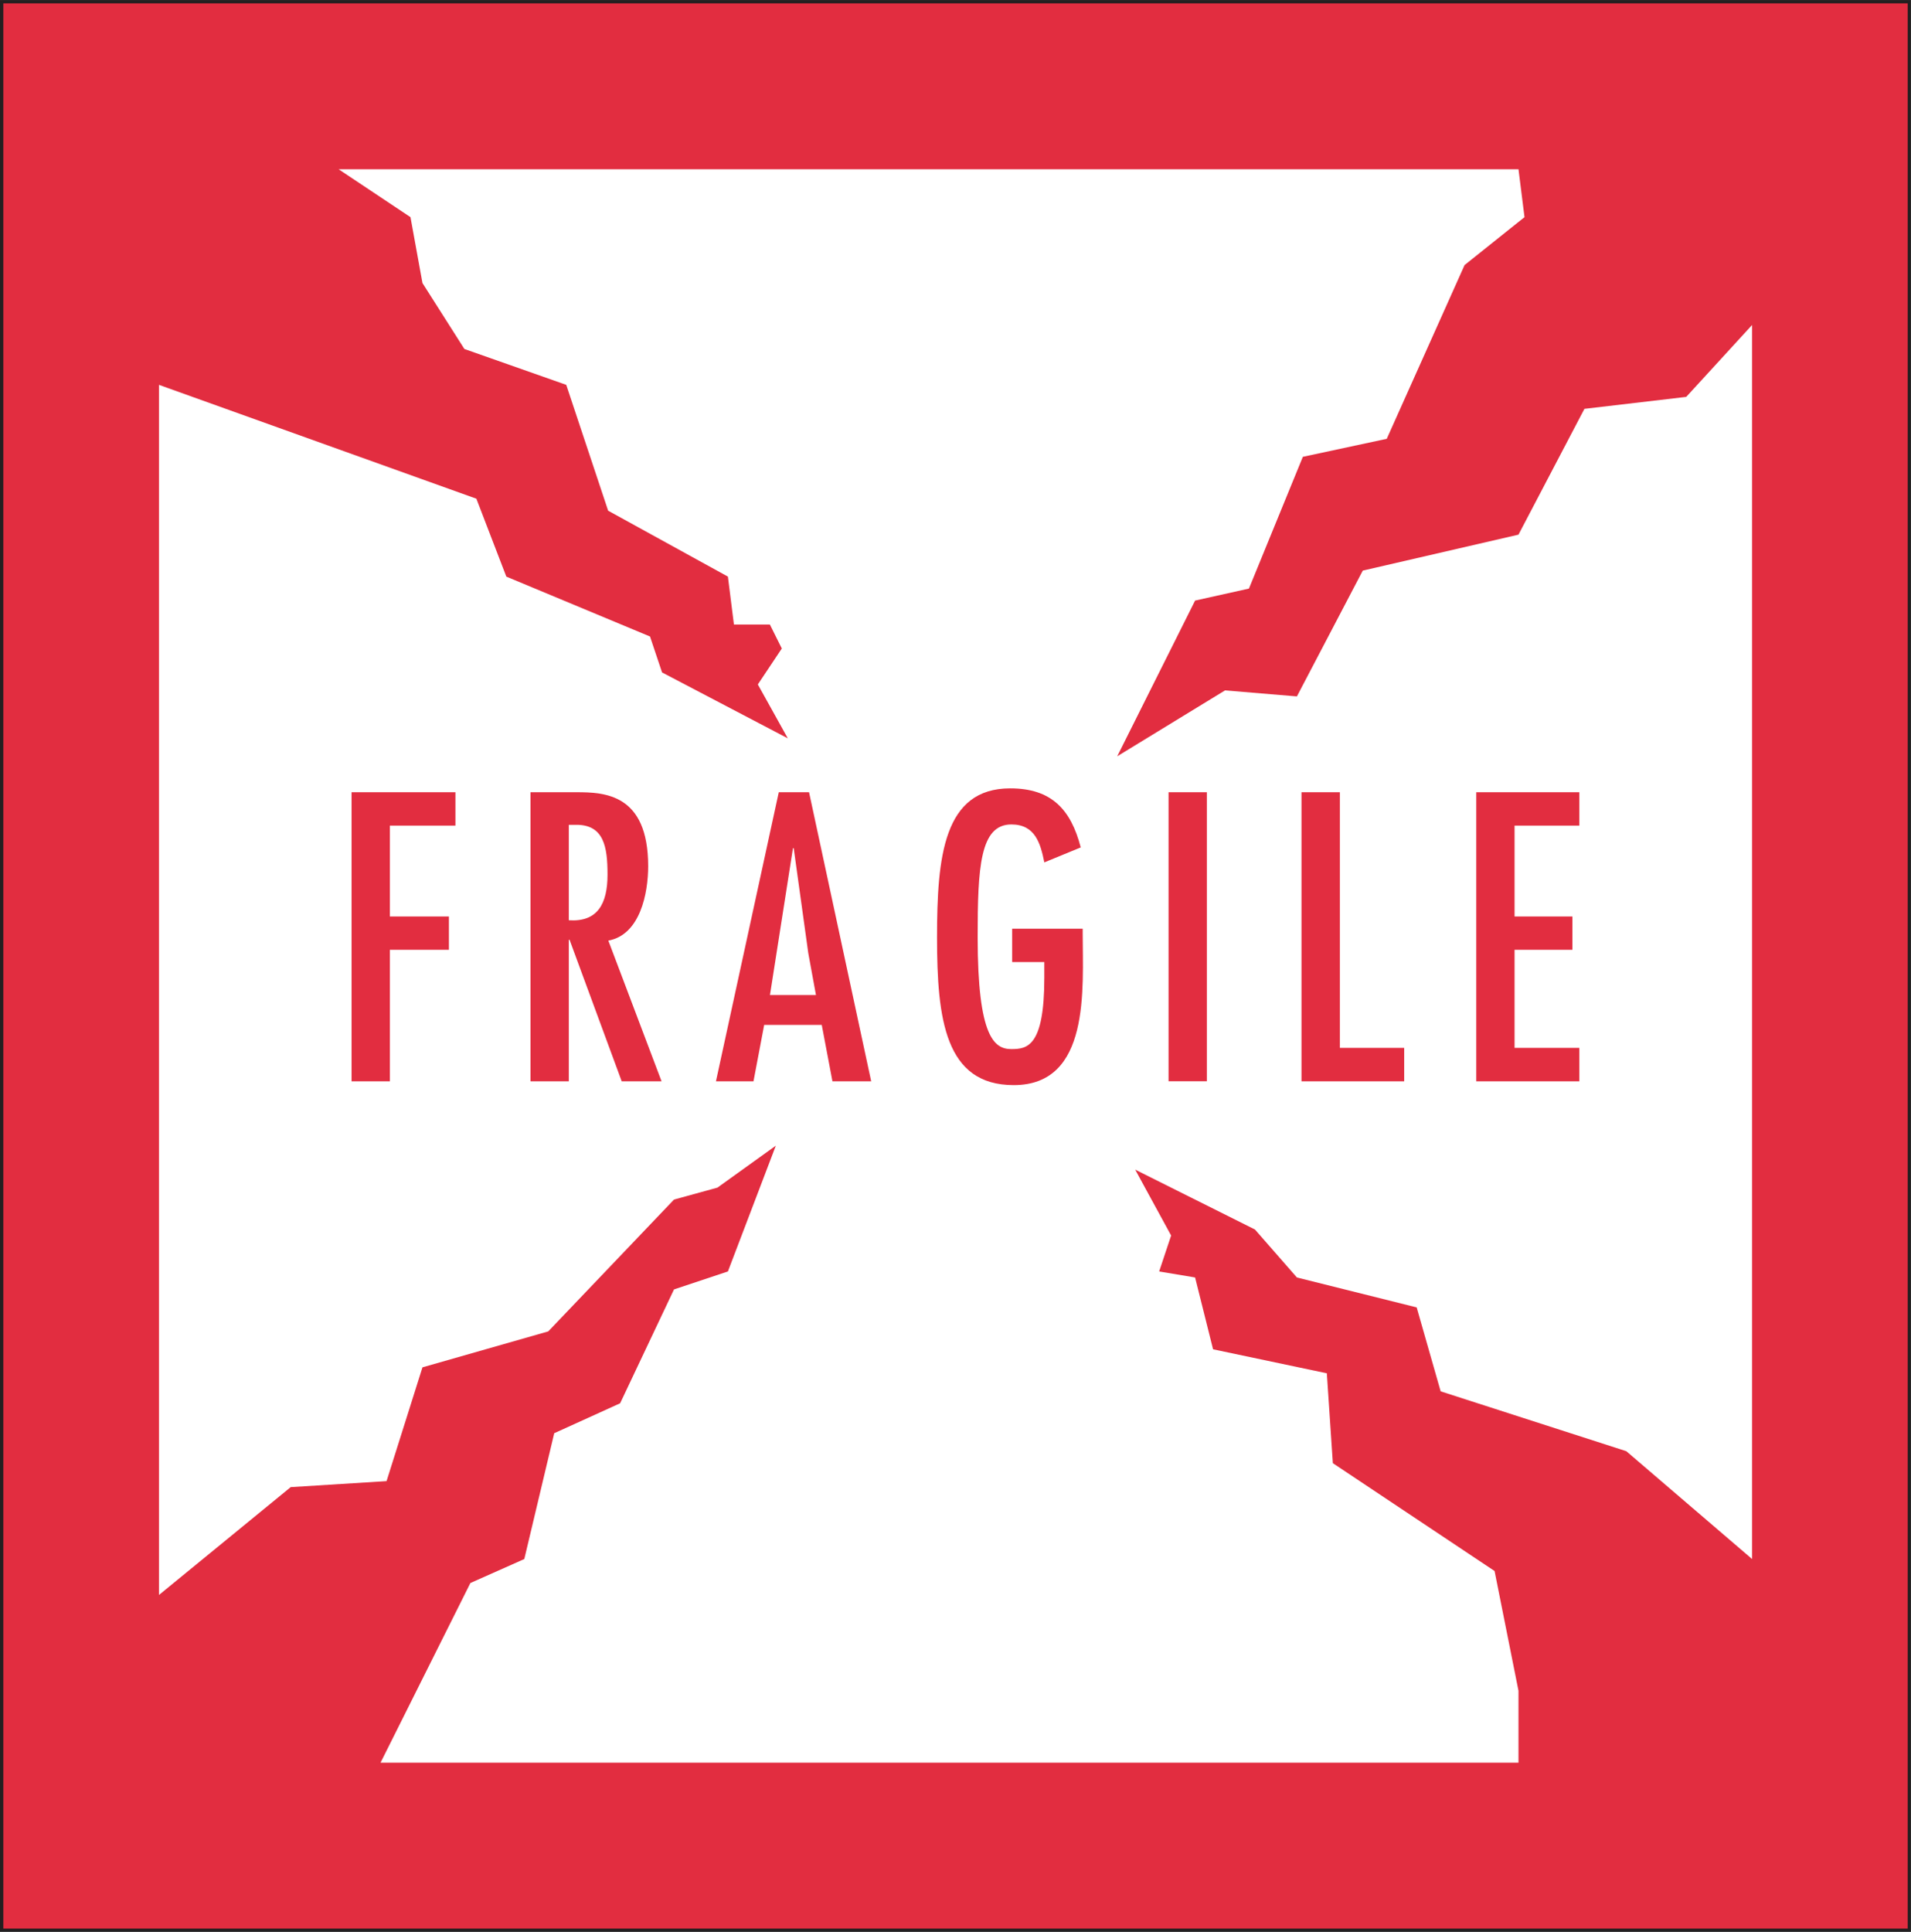 <?xml version="1.0" encoding="UTF-8" standalone="no"?>
<!-- Created with Inkscape (http://www.inkscape.org/) -->

<svg
   xmlns:dc="http://purl.org/dc/elements/1.1/"
   xmlns:cc="http://creativecommons.org/ns#"
   xmlns:rdf="http://www.w3.org/1999/02/22-rdf-syntax-ns#"
   xmlns:svg="http://www.w3.org/2000/svg"
   xmlns="http://www.w3.org/2000/svg"
   xmlns:sodipodi="http://sodipodi.sourceforge.net/DTD/sodipodi-0.dtd"
   xmlns:inkscape="http://www.inkscape.org/namespaces/inkscape"
   id="svg3575"
   version="1.1"
   inkscape:version="0.48.1 "
   width="466.35"
   height="471.363"
   xml:space="preserve"
   sodipodi:docname="fragile6.pdf"><rect width="100%" height="100%" fill="#333333" stroke="none"/><defs
     id="defs3579"><clipPath
       clipPathUnits="userSpaceOnUse"
       id="clipPath3591"><path
         d="m 0,0.359 1554.17,0 0,1570.64 -1554.17,0 L 0,0.359 z"
         id="path3593" /></clipPath></defs><sodipodi:namedview
     pagecolor="#ffffff"
     bordercolor="#666666"
     borderopacity="1"
     objecttolerance="10"
     gridtolerance="10"
     guidetolerance="10"
     inkscape:pageopacity="0"
     inkscape:pageshadow="2"
     inkscape:window-width="640"
     inkscape:window-height="480"
     id="namedview3577"
     showgrid="false"
     inkscape:zoom="0.61735927"
     inkscape:cx="233.175"
     inkscape:cy="235.68124"
     inkscape:window-x="484"
     inkscape:window-y="93"
     inkscape:window-maximized="0"
     inkscape:current-layer="g3583" /><g
     id="g3583"
     inkscape:groupmode="layer"
     inkscape:label="fragile6"
     transform="matrix(1.25,0,0,-1.25,0,471.363)"><g
       id="g3585"
       transform="scale(0.24,0.24)"><g
         id="g3587"><g
           id="g3589"
           clip-path="url(#clipPath3591)"><path
             d="m 1.352,1.352 1551.82,0 0,1568.49 -1551.82,0 0,-1568.49 z"
             style="fill:#e22d40;fill-opacity:1;fill-rule:nonzero;stroke:none"
             id="path3595" /><path
             d="m 1.352,1.352 1551.82,0 0,1568.49 -1551.82,0 0,-1568.49 z"
             style="fill:none;stroke:#231f20;stroke-opacity:1;stroke-width:2.701;stroke-linecap:butt;stroke-linejoin:miter;stroke-miterlimit:3.864;stroke-dasharray:none"
             id="path3597" /><path
             d="m 275.426,1433.56 959.784,0 4.9,-38.96 -48.75,-38.96 -63.31,-141.32 -68.25,-14.64 -43.85,-107.16 -43.798,-9.75 -63.355,-126.665 87.703,53.605 58.46,-4.89 53.59,102.32 126.66,29.24 53.64,102.32 82.81,9.72 53.58,58.47 0,-1003.636 -102.32,87.703 -151.02,48.691 -19.5,68.25 -97.44,24.344 -34.12,39.016 -97.426,48.691 29.231,-53.582 -9.727,-29.234 29.234,-4.891 14.618,-58.414 92.54,-19.508 4.89,-73.086 131.56,-87.707 19.45,-97.422 0,-58.476 -925.659,0 73.09,146.121 43.851,19.504 24.34,102.32 53.609,24.352 43.821,92.59 43.855,14.617 38.988,102.32 -47.503,-34.125 -35.34,-9.723 L 445.973,488.387 343.652,459.16 314.441,366.617 236.465,361.73 129.309,274.023 l 0,984.187 258.195,-92.6 24.367,-63.36 116.887,-48.71 9.785,-29.22 102.285,-53.597 -24.367,43.827 19.504,29.23 -9.723,19.51 -29.234,0 -4.891,38.96 -97.429,53.61 -34.075,102.35 -82.863,29.17 -34.098,53.61 -9.754,53.61 -58.472,38.96"
             style="fill:#ffffff;fill-opacity:1;fill-rule:nonzero;stroke:none"
             id="path3599" /><path
             d="m 370.465,926.898 0,-27.148 -53.328,0 0,-73.91 48.027,0 0,-27.09 -48.027,0 0,-106.98 -31.16,0 0,235.128 84.488,0"
             style="fill:#e22d40;fill-opacity:1;fill-rule:nonzero;stroke:none"
             id="path3601" /><path
             d="m 431.547,926.898 37.371,0 c 22.797,0 58.328,-1.265 58.328,-60.171 0,-22.149 -6.57,-55.805 -32.394,-60.5 l 43.3,-114.457 -32.422,0 -42.421,115.113 -0.606,0 0,-115.113 -31.156,0 0,235.128"
             style="fill:#e22d40;fill-opacity:1;fill-rule:nonzero;stroke:none"
             id="path3603" /><path
             d="m 658.117,926.898 50.555,-235.128 -31.52,0 -8.707,45.89 -46.82,0 -8.707,-45.89 -30.527,0 51.105,235.128 24.621,0"
             style="fill:#e22d40;fill-opacity:1;fill-rule:nonzero;stroke:none"
             id="path3605" /><path
             d="m 880.715,815.891 0,-3.731 c 0,-44.887 6.539,-123.469 -56.106,-123.469 -55.82,0 -62.386,53.633 -62.386,120.032 0,65.777 5.3,121.312 59.527,121.312 33.355,0 49.293,-16.875 57.371,-48.035 L 849.5,869.828 c -3.133,15.582 -7.477,30.86 -26.816,30.86 -25.539,0 -27.411,-34.895 -27.411,-91.665 0,-81.644 13.684,-91.039 27.411,-91.039 12.804,0 26.816,1.868 26.816,58.028 l 0,12.761 -26.16,0 0,27.118 57.375,0"
             style="fill:#e22d40;fill-opacity:1;fill-rule:nonzero;stroke:none"
             id="path3607" /><path
             d="m 950.559,691.824 31.156,0 0,235.074 -31.156,0 0,-235.074 z"
             style="fill:#e22d40;fill-opacity:1;fill-rule:nonzero;stroke:none"
             id="path3609" /><path
             d="m 1089.92,926.898 0,-207.925 52.31,0 0,-27.203 -83.53,0 0,235.128 31.22,0"
             style="fill:#e22d40;fill-opacity:1;fill-rule:nonzero;stroke:none"
             id="path3611" /><path
             d="m 1284.72,926.898 0,-27.148 -52.7,0 0,-73.91 47.04,0 0,-27.09 -47.04,0 0,-79.777 52.7,0 0,-27.203 -83.85,0 0,235.128 83.85,0"
             style="fill:#e22d40;fill-opacity:1;fill-rule:nonzero;stroke:none"
             id="path3613" /><path
             d="m 494.191,859.859 c 0,22.469 -2.804,41.157 -26.484,40.524 l -5.004,0 0,-77.621 c 23.383,-1.59 31.488,13.41 31.488,37.097"
             style="fill:#ffffff;fill-opacity:1;fill-rule:nonzero;stroke:none"
             id="path3615" /><path
             d="m 657.508,795.945 -11.867,85.426 -0.602,0 -18.715,-119.426 37.422,0 -6.238,34"
             style="fill:#ffffff;fill-opacity:1;fill-rule:nonzero;stroke:none"
             id="path3617" /></g></g></g></g></svg>